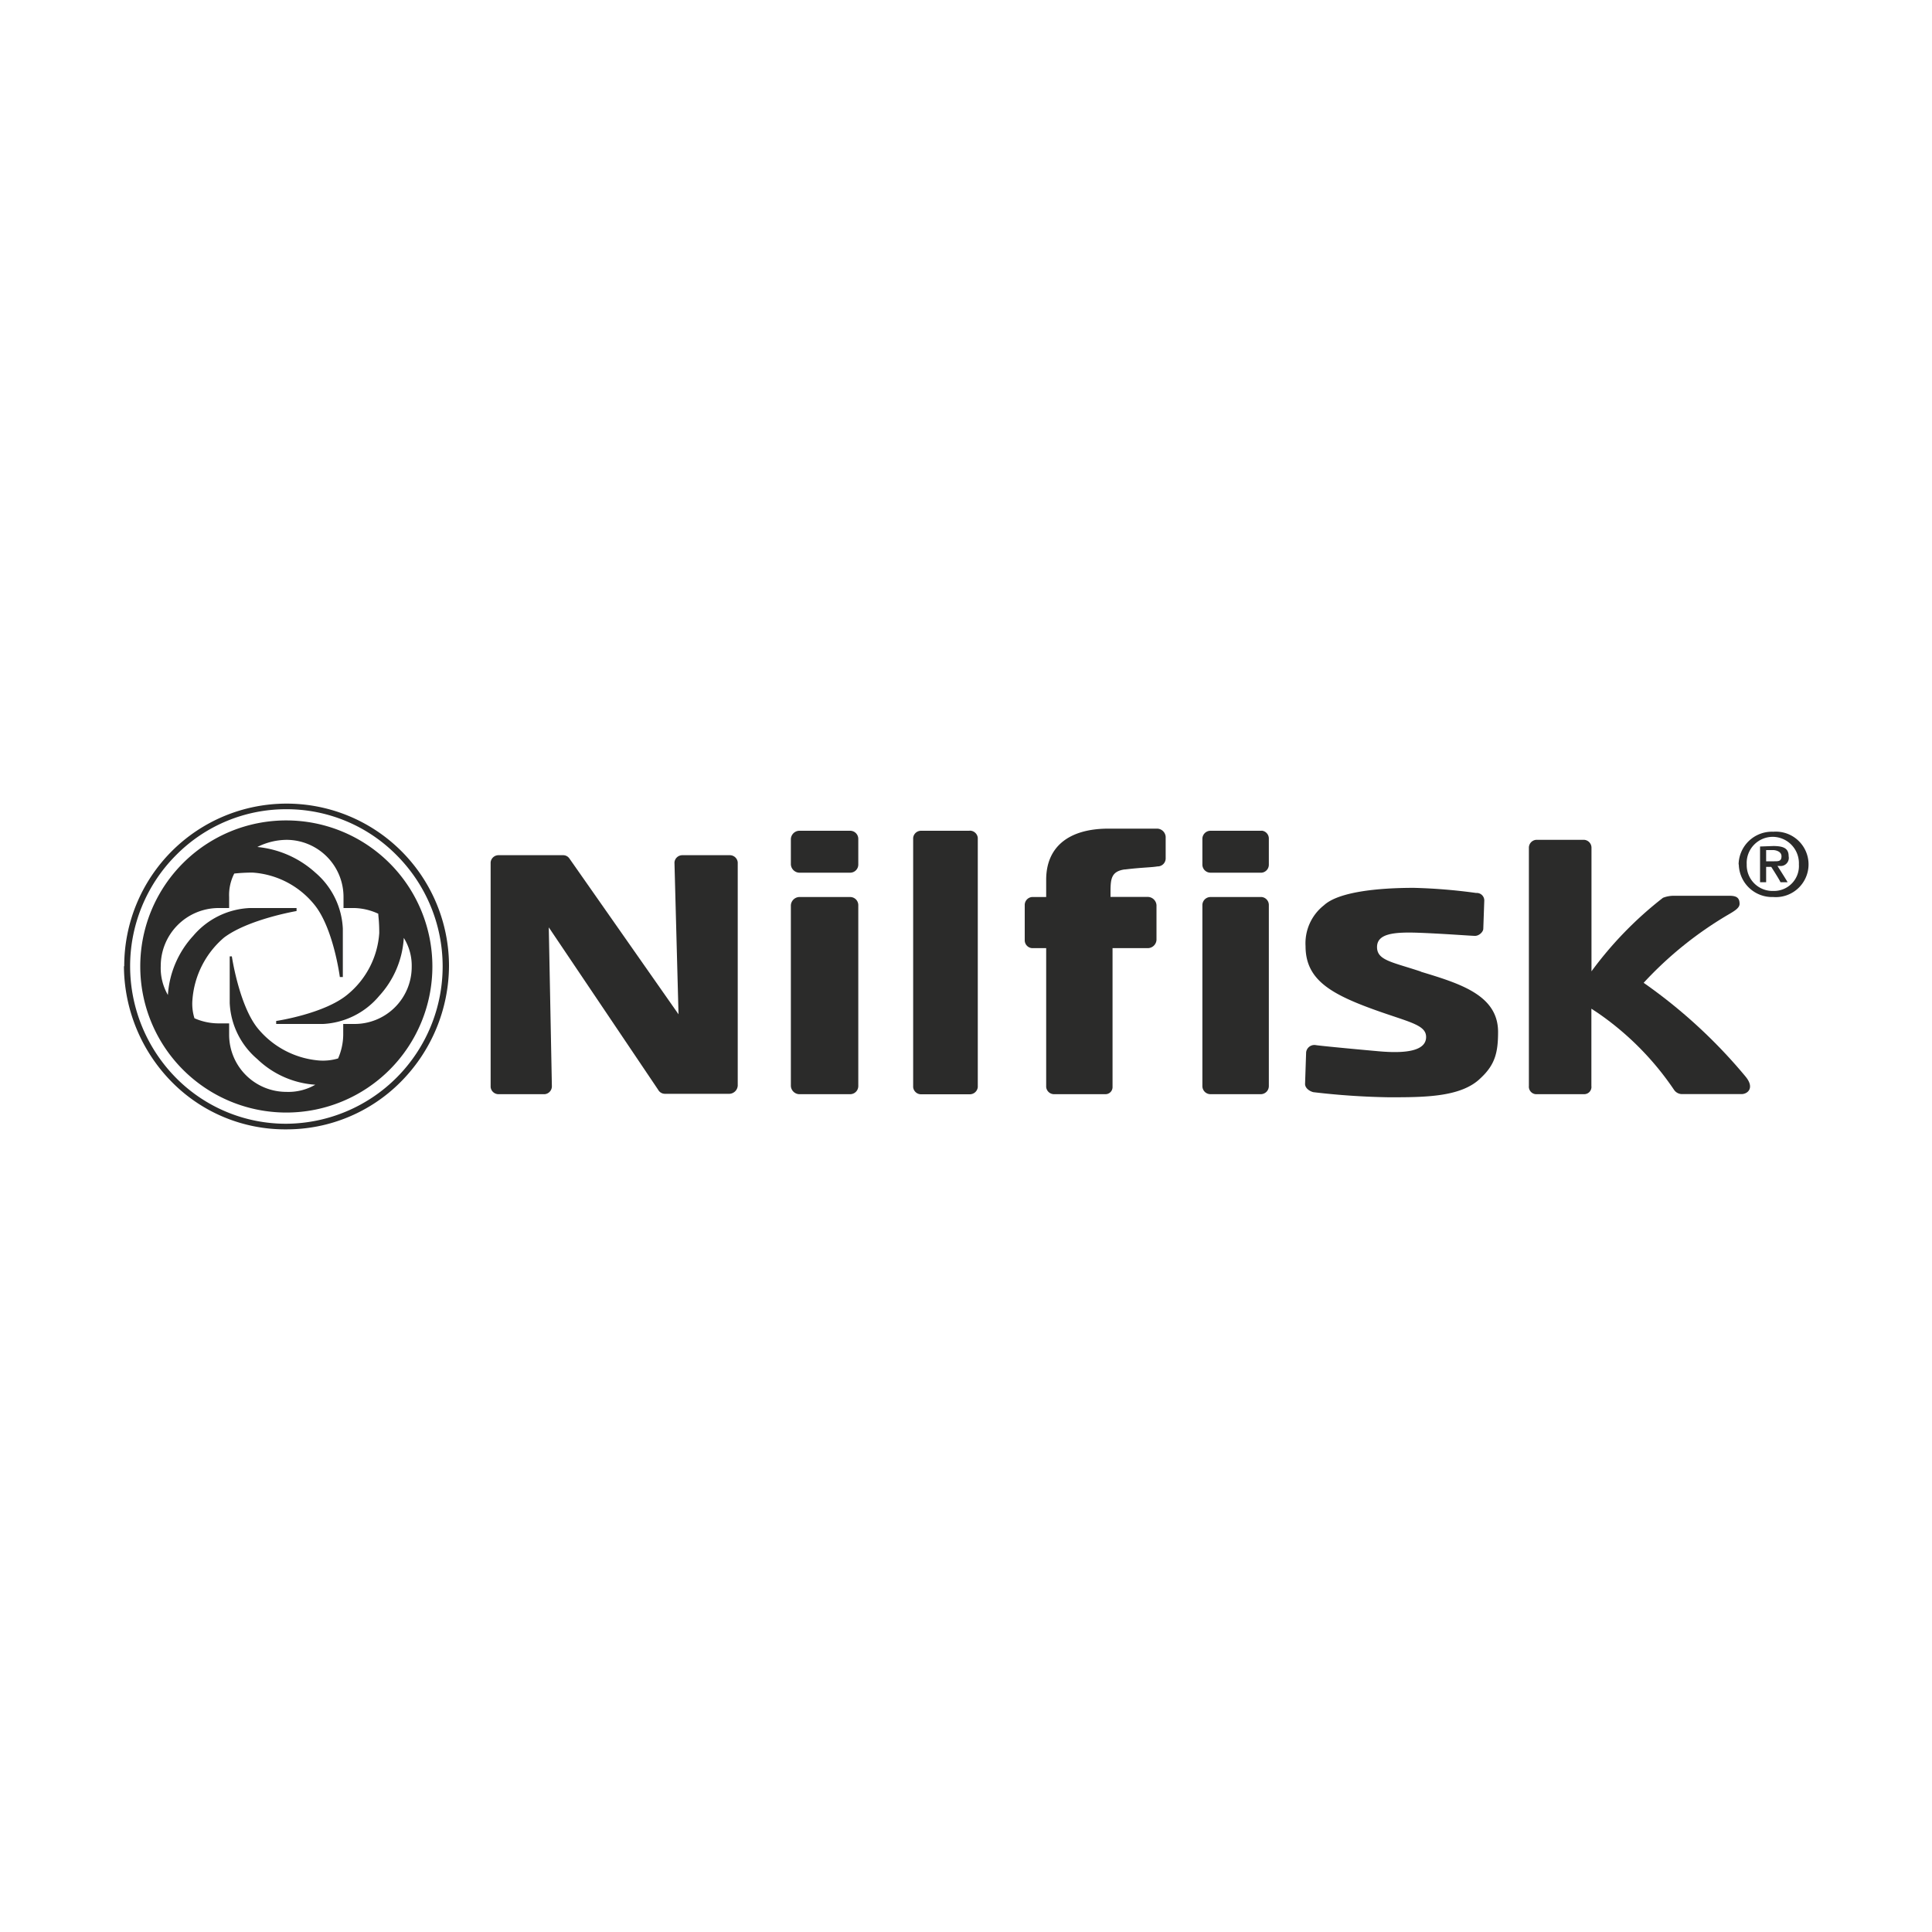 <svg id="Ebene_1" data-name="Ebene 1" xmlns="http://www.w3.org/2000/svg" viewBox="0 0 200 200">
  <g>
    <g>
      <path d="M100.37,86h-5a.82.82,0,0,0-.84.74v25.8a.82.82,0,0,0,.84.74h5a.83.83,0,0,0,.85-.74V86.73a.83.83,0,0,0-.85-.74" fill="#2b2b2a"/>
      <path d="M75.53,88.53H70.66a.82.82,0,0,0-.84.74L70.24,105,58.93,88.85a.78.78,0,0,0-.64-.32H51.63a.82.82,0,0,0-.84.74v23.26a.82.82,0,0,0,.84.74h4.76a.82.82,0,0,0,.74-.85L56.81,96l11.32,16.81a.8.8,0,0,0,.74.42h6.66a.9.9,0,0,0,.84-.85V89.27a.82.82,0,0,0-.84-.74" fill="#2b2b2a"/>
      <path d="M88,92.86H82.71a.91.91,0,0,0-.84.85v18.71a.9.9,0,0,0,.84.85H88a.84.84,0,0,0,.85-.85V93.71a.84.84,0,0,0-.85-.85" fill="#2b2b2a"/>
      <path d="M130.61,92.86h-5.29a.84.84,0,0,0-.85.85v18.71a.84.84,0,0,0,.85.85h5.18a.84.84,0,0,0,.85-.85V93.71a.83.83,0,0,0-.74-.85" fill="#2b2b2a"/>
      <path d="M88,86H82.71a.9.9,0,0,0-.84.85v2.64a.91.91,0,0,0,.84.85H88a.84.84,0,0,0,.85-.85V86.84A.84.84,0,0,0,88,86" fill="#2b2b2a"/>
      <path d="M130.61,86h-5.29a.84.84,0,0,0-.85.85v2.64a.84.84,0,0,0,.85.85h5.29a.83.83,0,0,0,.74-.85V86.84a.82.82,0,0,0-.74-.85" fill="#2b2b2a"/>
      <path d="M116.44,90c-1.48.21-1.48,1.06-1.48,2.54v.31h3.91a.92.92,0,0,1,.85.85V97.3a.91.91,0,0,1-.85.85h-3.7v14.38a.73.73,0,0,1-.74.74h-5.29a.82.82,0,0,1-.84-.74V98.15h-1.48a.82.82,0,0,1-.74-.85V93.71a.83.83,0,0,1,.74-.85h1.48V91.07c0-3.39,2.32-5.29,6.45-5.29h5.07a.91.91,0,0,1,.85.85v2.22a.83.83,0,0,1-.85.84c-.63.11-1.69.11-3.38.32" fill="#2b2b2a"/>
      <path d="M147.1,100.58c-3-1-4.55-1.16-4.55-2.54s1.69-1.58,4.34-1.48,5.39.32,5.81.32.85-.42.85-.74l.1-2.85a.78.78,0,0,0-.84-.85,57.21,57.21,0,0,0-6.45-.53c-3.81,0-7.82.43-9.3,1.8a5,5,0,0,0-1.91,4.23c0,3.59,2.75,5.07,7.93,6.87,3.07,1.06,4.55,1.37,4.55,2.54s-1.38,1.79-4.87,1.48c-1.26-.11-5.81-.53-6.55-.64a.86.86,0,0,0-1,.74l-.11,3.28c0,.42.43.74.85.85a76.26,76.26,0,0,0,7.82.53c3.7,0,7.51,0,9.52-2,1.48-1.38,1.79-2.65,1.79-4.76,0-3.81-3.91-5-8-6.24" fill="#2b2b2a"/>
      <path d="M180.72,111.47a53.73,53.73,0,0,0-10.57-9.73,38.3,38.3,0,0,1,8.66-7c.74-.43,1.27-.74,1.27-1.17,0-.63-.31-.84-1.05-.84h-5.82a3.07,3.07,0,0,0-1.06.21,38.39,38.39,0,0,0-7.4,7.61V87.79a.82.82,0,0,0-.74-.85h-5a.82.82,0,0,0-.74.85v24.63a.78.78,0,0,0,.84.85H164a.75.75,0,0,0,.74-.85v-8l.64.42a30.11,30.11,0,0,1,7.93,8,1,1,0,0,0,.84.42h6.13c.64,0,1.38-.64.43-1.8" fill="#2b2b2a"/>
      <path d="M180.82,89.48a2.67,2.67,0,0,0,2.75,2.75,2.58,2.58,0,0,0,2.65-2.75,2.73,2.73,0,0,0-2.65-2.85,2.7,2.7,0,0,0-2.75,2.85m-.84,0a3.45,3.45,0,0,1,3.59-3.38,3.39,3.39,0,1,1,0,6.76A3.45,3.45,0,0,1,180,89.48" fill="#2b2b2a"/>
      <path d="M182.94,88h-.11v1.16h.85c.42,0,.74,0,.74-.52s-.64-.64-.85-.64Zm.63-.42c1.17,0,1.59.31,1.59,1.06a.84.84,0,0,1-.95,1H184s.95,1.48,1.05,1.69h-.74c0-.11-.95-1.59-.95-1.59h-.53v1.59h-.63v-3.7Z" fill="#2b2b2a"/>
    </g>
    <path d="M12.83,100.05a17.19,17.19,0,0,0,5,12,16.46,16.46,0,0,0,11.84,4.86A16.63,16.63,0,0,0,41.48,112a17.14,17.14,0,0,0,5-12,16.81,16.81,0,1,0-33.62,0M29.64,83.77a16,16,0,0,1,11.42,4.76,16.29,16.29,0,0,1-11.42,27.8,16,16,0,0,1-11.42-4.75,16.46,16.46,0,0,1-4.75-11.53,16.26,16.26,0,0,1,4.75-11.52,16,16,0,0,1,11.42-4.76" fill="#2b2b2a"/>
    <path d="M29.64,84.93a15.12,15.12,0,1,1-15.12,15.12A15.1,15.1,0,0,1,29.64,84.93ZM41.8,97.09a9.72,9.72,0,0,1-2.54,6A8.11,8.11,0,0,1,33.45,106H28.59v-.31s5-.74,7.4-2.75a9,9,0,0,0,3.27-6.35c0-1.26-.1-1.69-.1-2A6.24,6.24,0,0,0,36.73,94H35.56V92.86a5.91,5.91,0,0,0-5.92-5.92,6.89,6.89,0,0,0-3,.74,10.42,10.42,0,0,1,6,2.65,8.11,8.11,0,0,1,2.85,5.81v5h-.31S34.51,96,32.5,93.6a9,9,0,0,0-6.35-3.27,18.14,18.14,0,0,0-1.9.1,4.86,4.86,0,0,0-.53,2.43V94H22.56a6,6,0,0,0-5.92,6,5.57,5.57,0,0,0,.74,3A10,10,0,0,1,20,96.88,8.14,8.14,0,0,1,25.84,94H30.7v.31s-5,.85-7.51,2.75a9.38,9.38,0,0,0-3.27,6.45,5,5,0,0,0,.21,1.9,6.2,6.2,0,0,0,2.43.53h1.16v1.17a5.92,5.92,0,0,0,5.92,5.92,5.57,5.57,0,0,0,3-.74,9.56,9.56,0,0,1-6-2.65,8.1,8.1,0,0,1-2.86-5.81V99H24s.74,5,2.64,7.4A9.19,9.19,0,0,0,33,109.78a5.5,5.5,0,0,0,2-.21,6.24,6.24,0,0,0,.53-2.43V106h1.17a5.91,5.91,0,0,0,5.92-5.92A5.42,5.42,0,0,0,41.8,97.09Z" fill="#2b2b2a"/>
  </g>
</svg>
